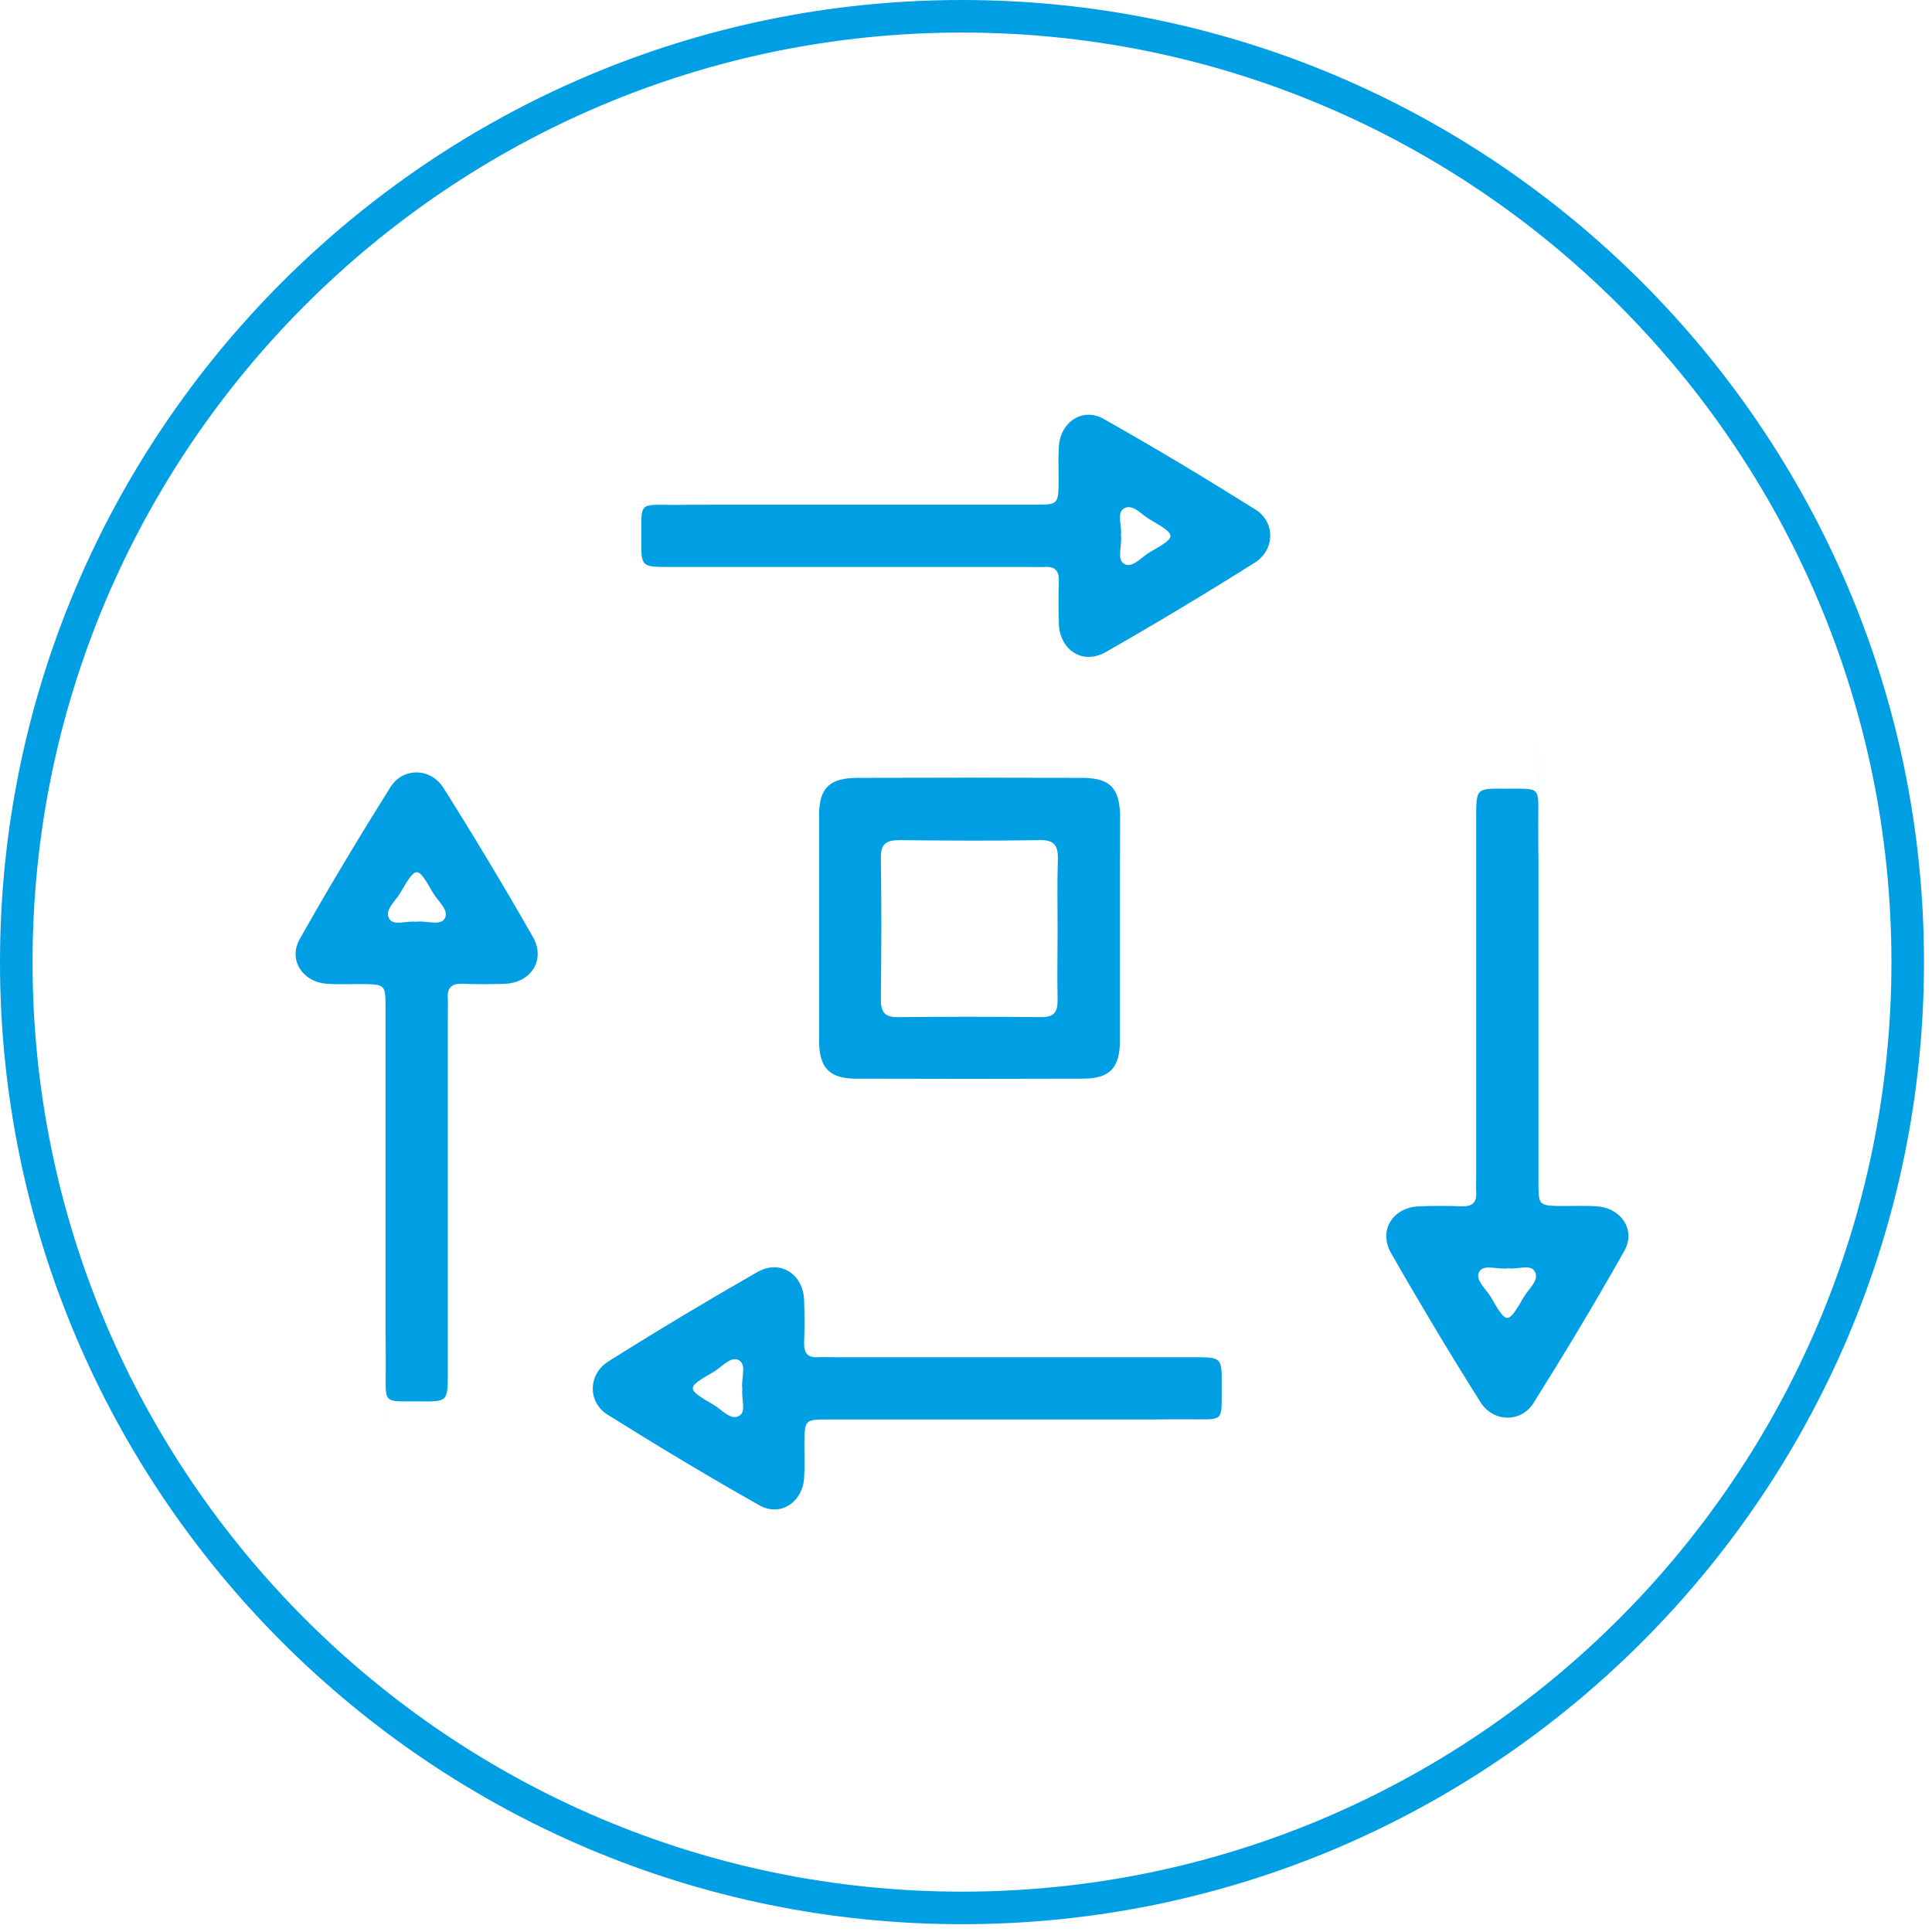 <?xml version="1.0" encoding="UTF-8"?> <svg xmlns="http://www.w3.org/2000/svg" width="127" height="127" viewBox="0 0 127 127" fill="none"><path d="M27.346 60.593C27.992 60.492 28.892 60.882 29.215 60.407C29.572 59.863 28.807 59.268 28.484 58.725C27.414 56.873 27.38 56.873 26.293 58.725C25.971 59.268 25.24 59.846 25.597 60.407C25.886 60.882 26.752 60.508 27.346 60.593ZM25.342 93.107V66.284C25.342 64.704 25.342 64.704 23.712 64.687C22.981 64.687 22.234 64.721 21.503 64.67C19.907 64.568 18.922 63.108 19.703 61.731C21.605 58.351 23.61 55.022 25.665 51.743C26.497 50.418 28.331 50.469 29.164 51.811C31.185 55.022 33.138 58.277 35.024 61.579C35.89 63.074 34.922 64.602 33.189 64.67C32.255 64.704 31.321 64.704 30.37 64.67C29.69 64.653 29.385 64.925 29.436 65.622C29.453 65.995 29.436 66.352 29.436 66.726V90.236C29.436 92.122 29.436 92.139 27.601 92.122C25.104 92.105 25.359 92.36 25.359 89.896C25.342 81.165 25.342 101.838 25.342 93.107Z" fill="#009FE3"></path><path d="M73.682 35.18C73.784 35.826 73.394 36.726 73.869 37.049C74.413 37.406 75.007 36.641 75.551 36.318C77.402 35.248 77.402 35.214 75.551 34.127C75.007 33.804 74.43 33.074 73.869 33.431C73.394 33.719 73.767 34.586 73.682 35.18ZM41.172 33.176H67.992C69.572 33.176 69.572 33.176 69.589 31.545C69.589 30.814 69.555 30.067 69.606 29.337C69.708 27.74 71.169 26.755 72.544 27.536C75.924 29.439 79.254 31.443 82.532 33.498C83.857 34.331 83.806 36.166 82.464 36.998C79.254 39.019 75.998 40.973 72.697 42.858C71.203 43.725 69.674 42.757 69.606 41.024C69.572 40.09 69.572 39.155 69.606 38.204C69.623 37.525 69.351 37.219 68.655 37.27C68.281 37.287 67.924 37.27 67.551 37.27H44.043C42.157 37.27 42.141 37.27 42.157 35.435C42.175 32.938 41.92 33.193 44.383 33.193C53.113 33.176 32.442 33.176 41.172 33.176Z" fill="#009FE3"></path><path d="M48.8 91.306C48.698 90.661 49.088 89.761 48.613 89.438C48.069 89.081 47.475 89.846 46.931 90.168C45.08 91.239 45.08 91.272 46.931 92.36C47.475 92.683 48.052 93.413 48.613 93.056C49.072 92.767 48.715 91.901 48.8 91.306ZM81.293 93.311H54.473C52.893 93.311 52.893 93.311 52.876 94.942C52.876 95.672 52.91 96.42 52.859 97.15C52.757 98.747 51.297 99.732 49.921 98.951C46.541 97.048 43.212 95.044 39.933 92.988C38.608 92.156 38.659 90.321 40.001 89.489C43.212 87.467 46.467 85.514 49.768 83.628C51.263 82.762 52.791 83.73 52.859 85.463C52.893 86.397 52.893 87.332 52.859 88.283C52.842 88.962 53.114 89.268 53.81 89.217C54.184 89.2 54.541 89.217 54.914 89.217H78.422C80.308 89.217 80.325 89.217 80.308 91.052C80.291 93.549 80.545 93.294 78.082 93.294C69.369 93.311 90.04 93.311 81.293 93.311Z" fill="#009FE3"></path><path d="M69.521 61.154C69.521 59.608 69.487 58.063 69.538 56.517C69.572 55.599 69.317 55.192 68.315 55.226C65.258 55.277 62.201 55.26 59.143 55.226C58.277 55.226 57.886 55.447 57.903 56.398C57.954 59.49 57.937 62.598 57.903 65.69C57.903 66.505 58.124 66.862 59.007 66.862C62.15 66.828 65.292 66.828 68.417 66.862C69.3 66.879 69.538 66.522 69.521 65.69C69.487 64.178 69.521 62.666 69.521 61.154ZM73.615 61.086V68.425C73.615 70.209 72.935 70.905 71.203 70.905C66.226 70.922 61.249 70.922 56.273 70.905C54.54 70.905 53.844 70.209 53.844 68.425V53.612C53.844 51.794 54.523 51.132 56.392 51.132C61.283 51.115 66.181 51.115 71.084 51.132C72.986 51.132 73.615 51.794 73.632 53.731C73.615 56.194 73.615 58.64 73.615 61.086Z" fill="#009FE3"></path><path d="M99.127 83.374C98.481 83.476 97.581 83.085 97.259 83.561C96.902 84.104 97.666 84.699 97.989 85.242C99.059 87.094 99.093 87.094 100.18 85.242C100.503 84.699 101.233 84.121 100.876 83.561C100.588 83.085 99.738 83.459 99.127 83.374ZM101.131 50.86V77.683C101.131 79.263 101.131 79.263 102.762 79.28C103.492 79.28 104.24 79.246 104.97 79.297C106.567 79.399 107.552 80.86 106.77 82.236C104.868 85.616 102.864 88.945 100.808 92.224C99.976 93.549 98.142 93.498 97.309 92.156C95.288 88.945 93.335 85.69 91.45 82.388C90.583 80.894 91.552 79.365 93.284 79.297C94.218 79.263 95.152 79.263 96.104 79.297C96.783 79.314 97.089 79.042 97.038 78.345C97.021 77.972 97.038 77.615 97.038 77.241V53.731C97.038 51.845 97.038 51.828 98.872 51.845C101.369 51.862 101.114 51.608 101.114 54.071C101.148 62.802 101.131 42.129 101.131 50.86Z" fill="#009FE3"></path><path d="M63.237 126.487C28.366 126.487 0 98.118 0 63.244C0 28.369 28.366 0 63.237 0C98.108 0 126.473 28.369 126.473 63.244C126.473 98.118 98.108 126.487 63.237 126.487ZM63.237 2.14C29.555 2.14 2.14 29.558 2.14 63.244C2.14 96.929 29.555 124.347 63.237 124.347C96.919 124.347 124.333 96.929 124.333 63.244C124.333 29.558 96.936 2.14 63.237 2.14Z" fill="#009FE3"></path></svg> 